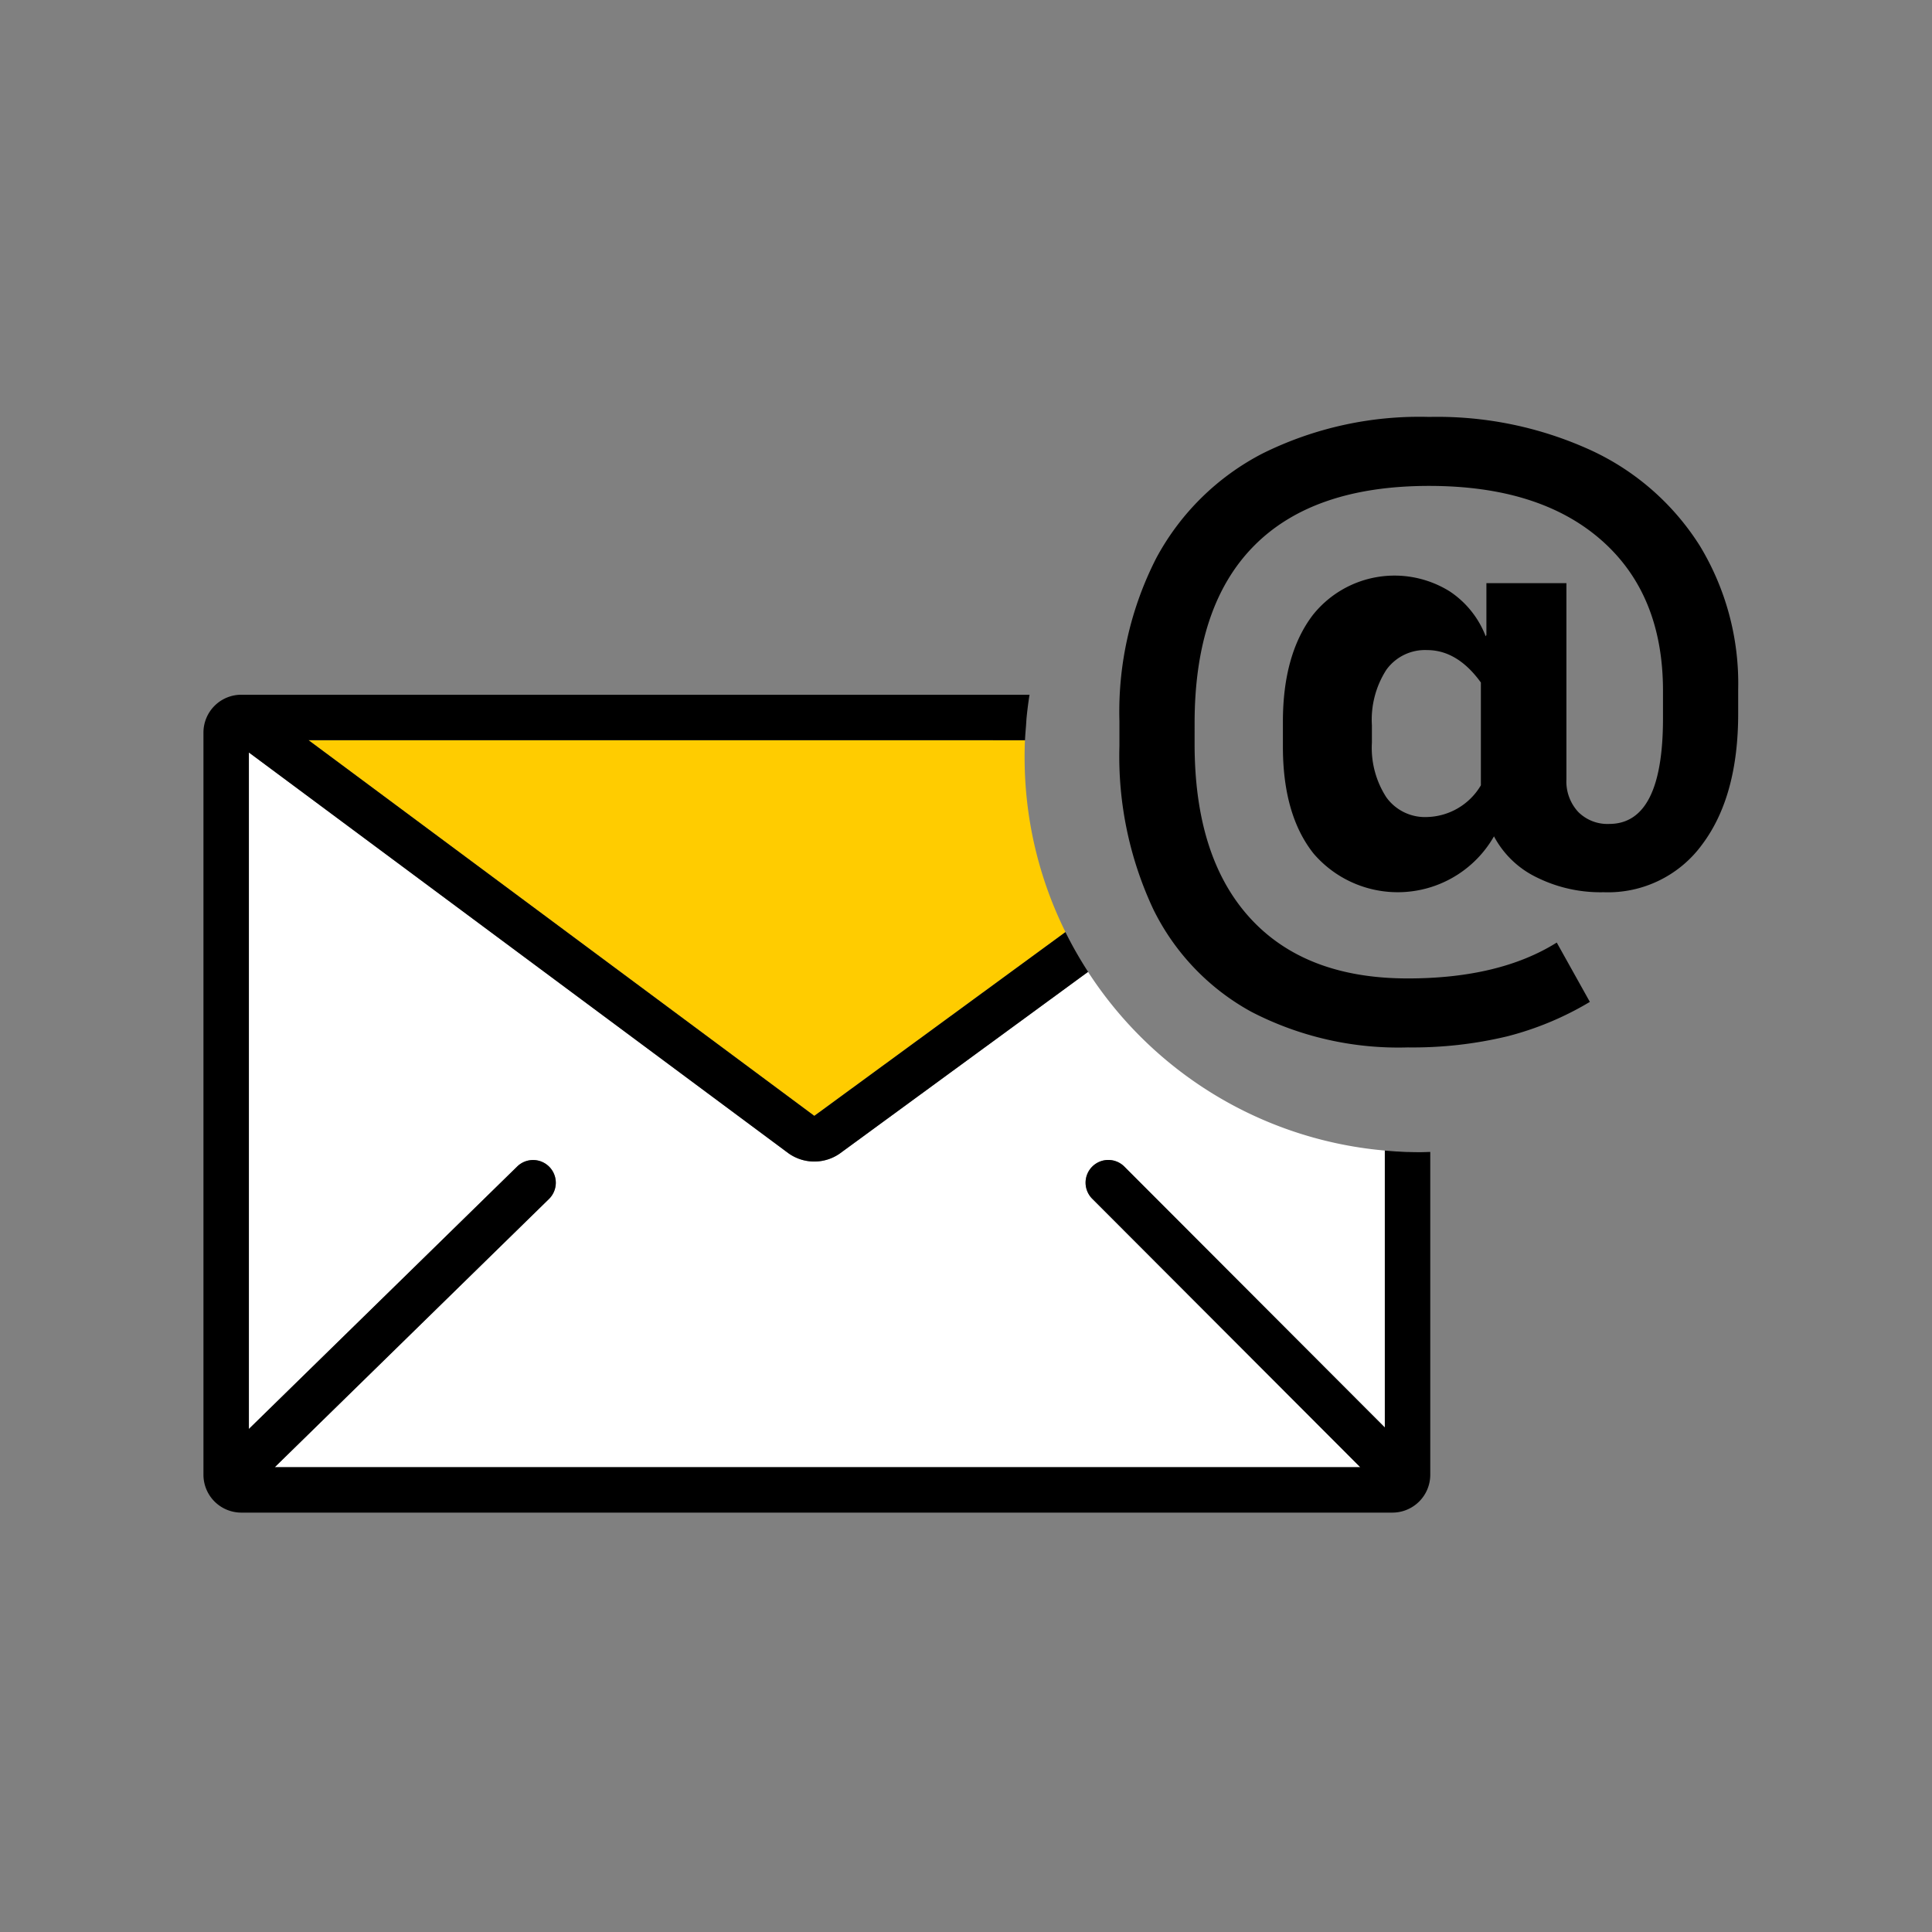 <svg id="Pictos" xmlns="http://www.w3.org/2000/svg" viewBox="0 0 170.079 170.079"><rect x="0" y="0" width="170.079" height="170.079" fill="#808080" stroke="none"/><path d="M24.191,129.159h95.554l-23.57-23.608a2,2,0,1,1,2.83-2.826l22.904,22.94V101.288c.662.058,1.329.101,2,.124v-.008A34.754,34.754,0,0,1,95.783,85.556l-21.852,15.99a3.92,3.92,0,0,1-4.515-.017L21.91,66.243v59.553l23.602-23.087a2,2,0,1,1,2.797,2.859Z" fill="#fff"/><path d="M94.745,83.837c-.125-.22-.238-.447-.358-.669.121.222.232.451.357.67Z" fill="#fc0"/><path d="M93.854,82.167c.169.338.353.668.532,1C94.207,82.835,94.023,82.506,93.854,82.167Z" fill="#fc0"/><path d="M93.794,82.055c.019.038.041.075.06.113a34.57,34.57,0,0,1-3.536-12.611l-.003-.034q-.018-.221-.033-.442c-.003-.05-.007-.099-.01-.149q-.006-.094-.012-.188-.007-.114-.013-.228-.005-.101-.01-.202-.007-.14-.012-.28l-.005-.141q-.006-.168-.01-.336l-.001-.042q-.005-.19-.007-.381L90.2,67.036q-.002-.196-.003-.392,0-.645.024-1.285l.001-.031c.002-.055.005-.11.007-.165l-63.07-.004L71.686,98.233Z" fill="#fc0"/><path d="M21.24,133.159H122.58a3.334,3.334,0,0,0,3.33-3.33V101.407c-.31.008-.618.023-.929.023q-.538,0-1.071-.019c-.671-.023-1.338-.066-2-.124v24.378l-22.904-22.94a2,2,0,1,0-2.83,2.826l23.57,23.608H24.191l24.117-23.591a2,2,0,1,0-2.797-2.859L21.91,125.796V66.243L69.416,101.53a3.92,3.92,0,0,0,4.515.017l21.852-15.99.005-.004q-.546-.842-1.045-1.715-.5-.876-.949-1.783L71.686,98.233,27.159,65.159l63.07.004h.005c.018-.436.057-.866.091-1.298.019-.239.027-.482.051-.722q.1-.998.255-1.98l.001-.004H21.24a3.334,3.334,0,0,0-3.33,3.33v65.34A3.334,3.334,0,0,0,21.24,133.159Z"/><path d="M149.859,74.323q3.157-4.22,3.158-11.508v-2.125a23.377,23.377,0,0,0-3.37-12.631,22.449,22.449,0,0,0-9.504-8.38,32.486,32.486,0,0,0-14.331-2.976,31.067,31.067,0,0,0-14.665,3.218,22.168,22.168,0,0,0-9.352,9.2,29.691,29.691,0,0,0-3.249,14.361V65.67a31.702,31.702,0,0,0,2.975,14.361,20.667,20.667,0,0,0,8.654,9.049,28.143,28.143,0,0,0,13.754,3.127,35.664,35.664,0,0,0,8.744-.972,27.293,27.293,0,0,0,7.287-3.036l-2.915-5.223q-5.041,3.157-13.117,3.158-9.049,0-13.906-5.344-4.859-5.344-4.858-15.304V63.666q0-10.323,5.223-15.607t15.424-5.283q9.715,0,15.151,4.767,5.435,4.768,5.435,13.269v2.43q0,9.29-4.736,9.291a3.634,3.634,0,0,1-2.733-1.063,3.957,3.957,0,0,1-1.032-2.884V51.339h-7.044v4.554l-.061.122a8.318,8.318,0,0,0-3.158-3.947,9.188,9.188,0,0,0-12.054,2.064q-2.641,3.461-2.642,9.413v2.186q0,6.012,2.703,9.413a9.761,9.761,0,0,0,15.879-1.518,8.358,8.358,0,0,0,3.704,3.583,12.646,12.646,0,0,0,5.951,1.336A10.249,10.249,0,0,0,149.859,74.323Zm-19.493-5.192a5.664,5.664,0,0,1-4.736,2.794,4.193,4.193,0,0,1-3.583-1.73,8.007,8.007,0,0,1-1.275-4.828V63.848a8.119,8.119,0,0,1,1.275-4.888,4.191,4.191,0,0,1,3.583-1.731q2.671,0,4.736,2.854Z"/></svg>